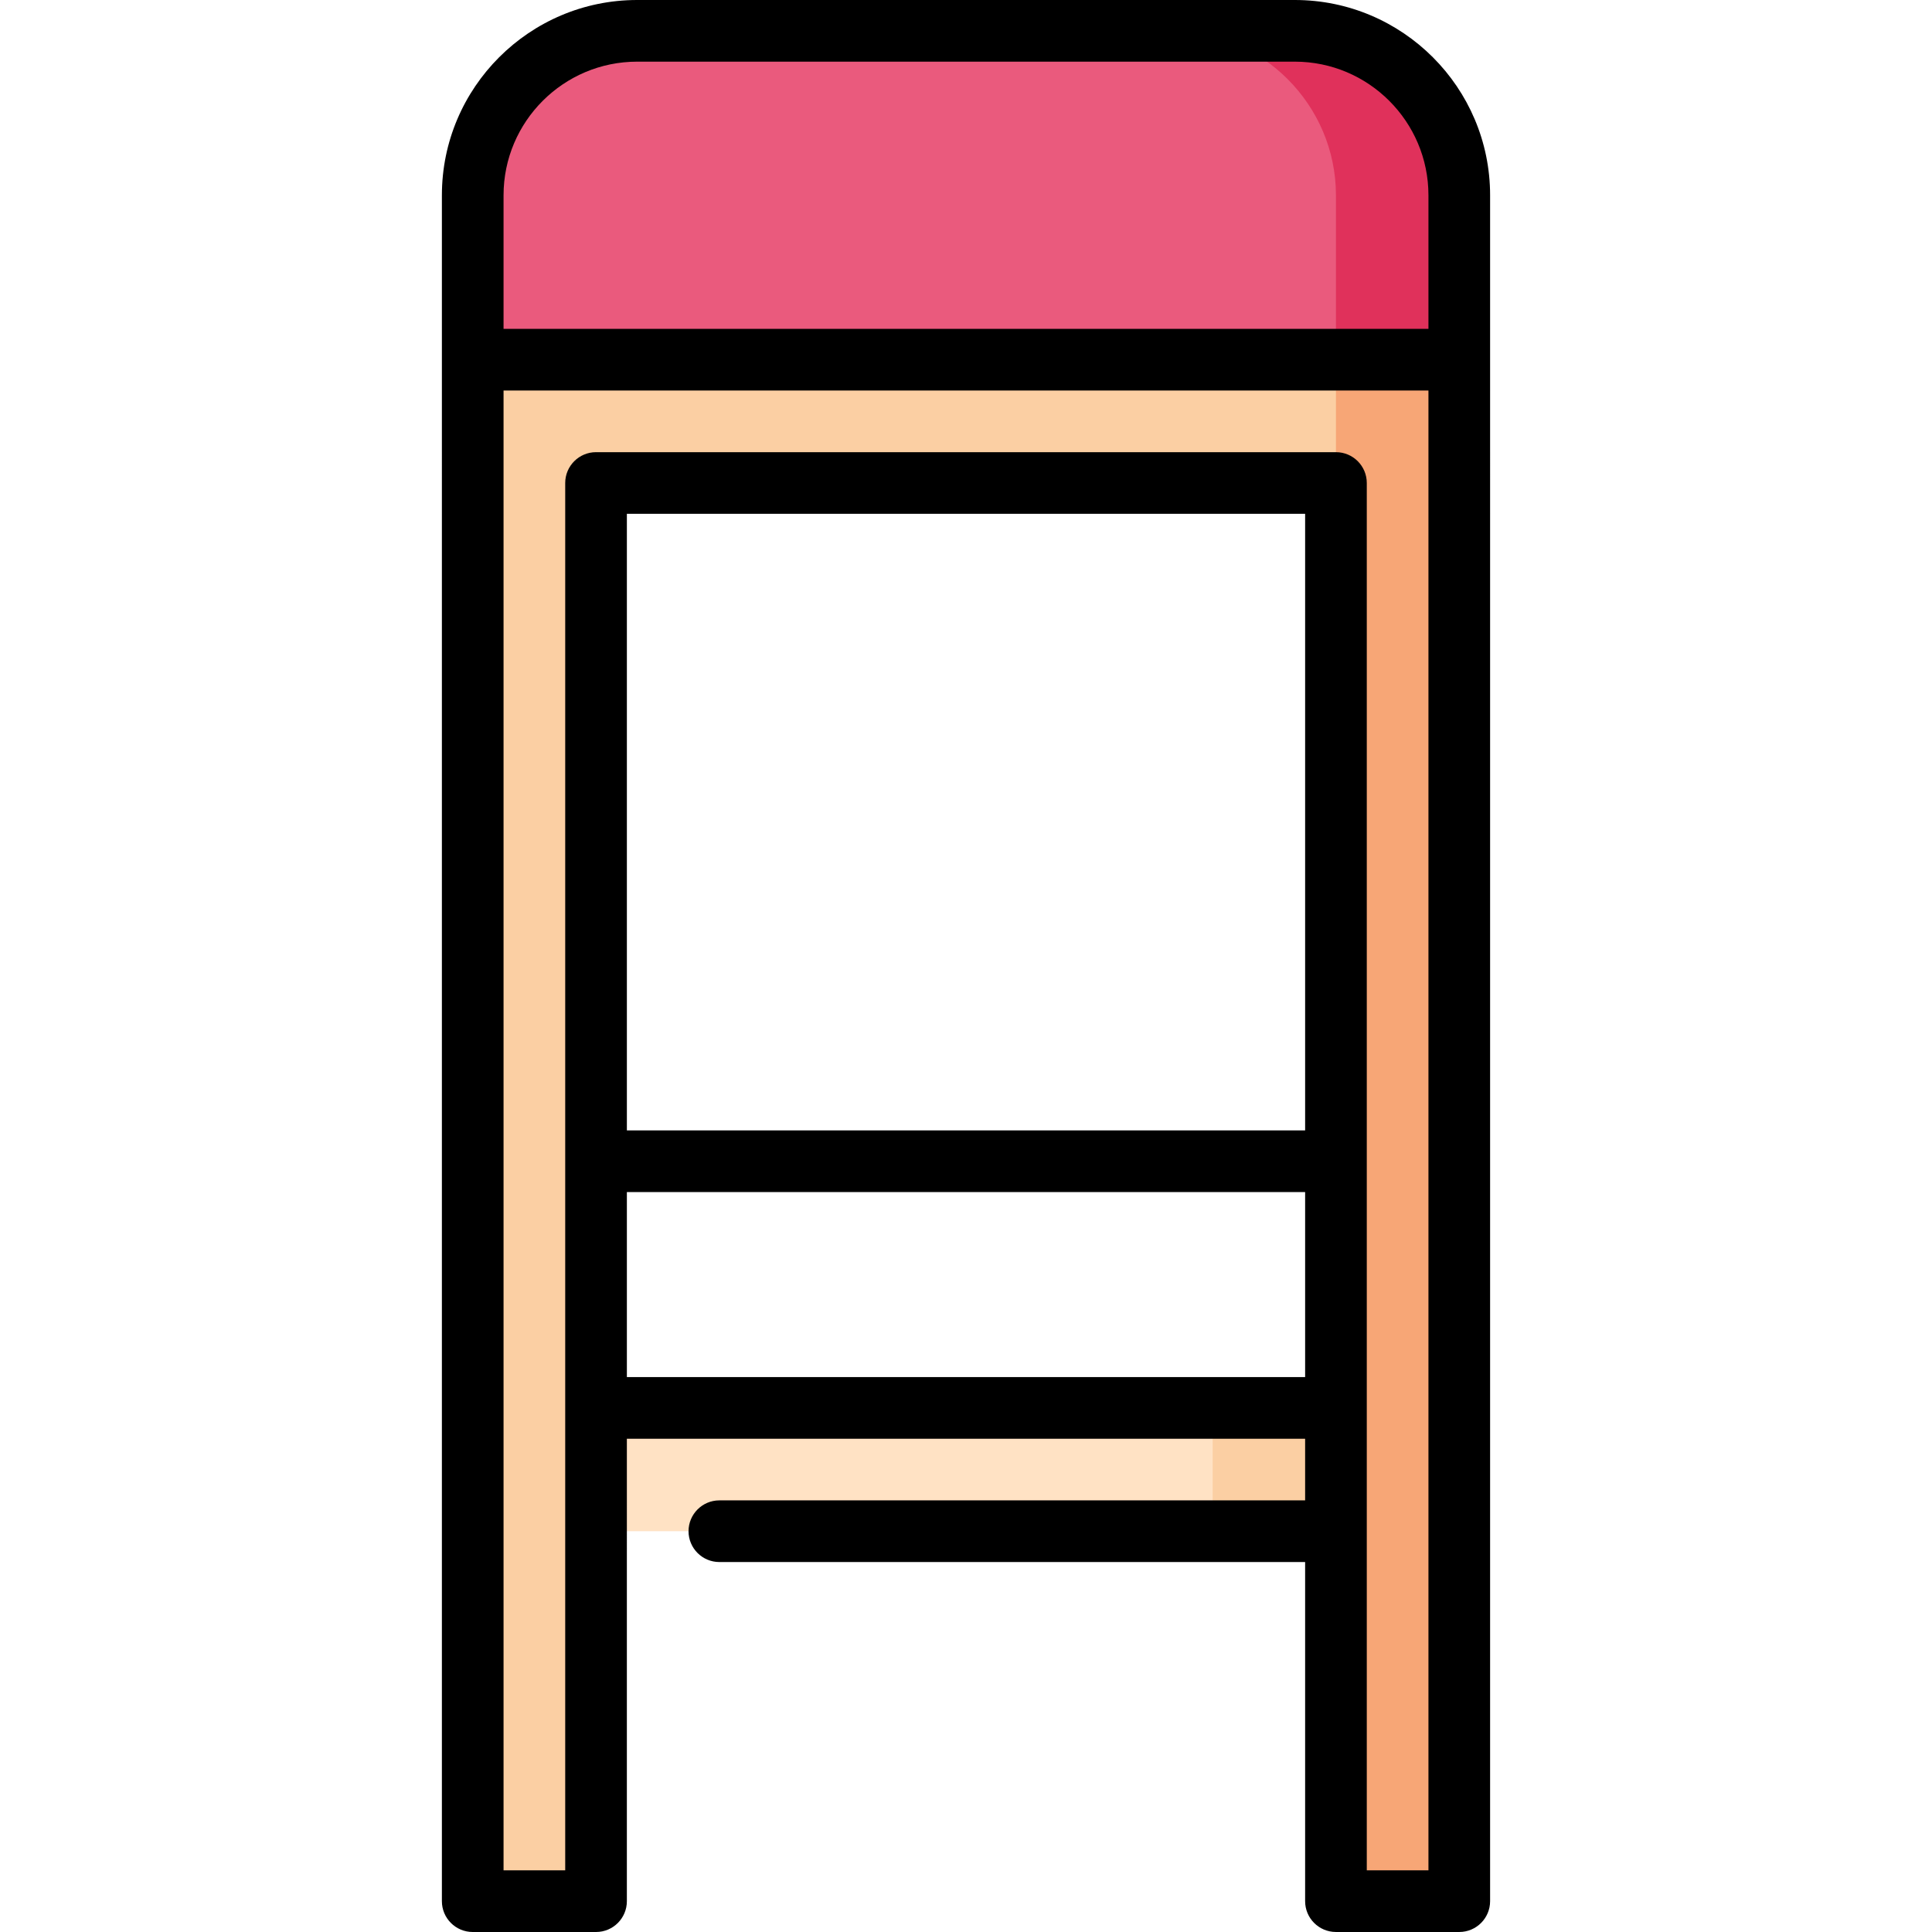 <?xml version="1.0" encoding="iso-8859-1"?>
<!-- Uploaded to: SVG Repo, www.svgrepo.com, Generator: SVG Repo Mixer Tools -->
<svg version="1.1" id="Layer_1" xmlns="http://www.w3.org/2000/svg" xmlns:xlink="http://www.w3.org/1999/xlink" 
	 viewBox="0 0 512 512" xml:space="preserve">
<polygon style="fill:#FBCFA3;" points="364.934,373.106 364.934,405.787 321.359,405.787 299.572,389.447 321.359,373.106 "/>
<rect x="147.064" y="373.106" style="fill:#FFE2C4;" width="174.298" height="32.681"/>
<path style="fill:#E0315B;" d="M343.146,8.17h-32.681v108.936l76.255-21.787V51.745C386.72,27.779,367.112,8.17,343.146,8.17z"/>
<path style="fill:#EA5A7D;" d="M354.039,51.745v54.468H147.061l-21.787-10.894V51.745c0-23.966,19.609-43.574,43.574-43.574h141.617
	C334.431,8.17,354.039,27.779,354.039,51.745z"/>
<polygon style="fill:#FBCFA3;" points="125.273,95.319 125.273,503.83 157.954,503.83 157.954,128 364.933,128 354.039,95.319 "/>
<rect x="354.043" y="95.319" style="fill:#F7A676;" width="32.681" height="408.511"/>
<path d="M343.149,0H168.851c-28.531,0-51.745,23.213-51.745,51.745V503.83c0,4.512,3.658,8.17,8.17,8.17h32.681
	c4.512,0,8.17-3.658,8.17-8.17V381.277h179.745v16.34H190.638c-4.512,0-8.17,3.658-8.17,8.17c0,4.512,3.658,8.17,8.17,8.17h155.234
	v89.872c0,4.512,3.657,8.17,8.17,8.17h32.681c4.513,0,8.17-3.658,8.17-8.17V51.745C394.894,23.213,371.681,0,343.149,0z
	 M168.851,16.34h174.298c19.522,0,35.404,15.883,35.404,35.404v35.404H133.447V51.745C133.447,32.223,149.329,16.34,168.851,16.34z
	 M345.872,299.574H166.128V136.17h179.745V299.574z M166.128,364.936v-49.021h179.745v49.021H166.128z M378.553,495.66h-16.34V128
	c0-4.512-3.657-8.17-8.17-8.17H157.957c-4.512,0-8.17,3.658-8.17,8.17v367.66h-16.34v-392.17h245.106V495.66z"/>
</svg>